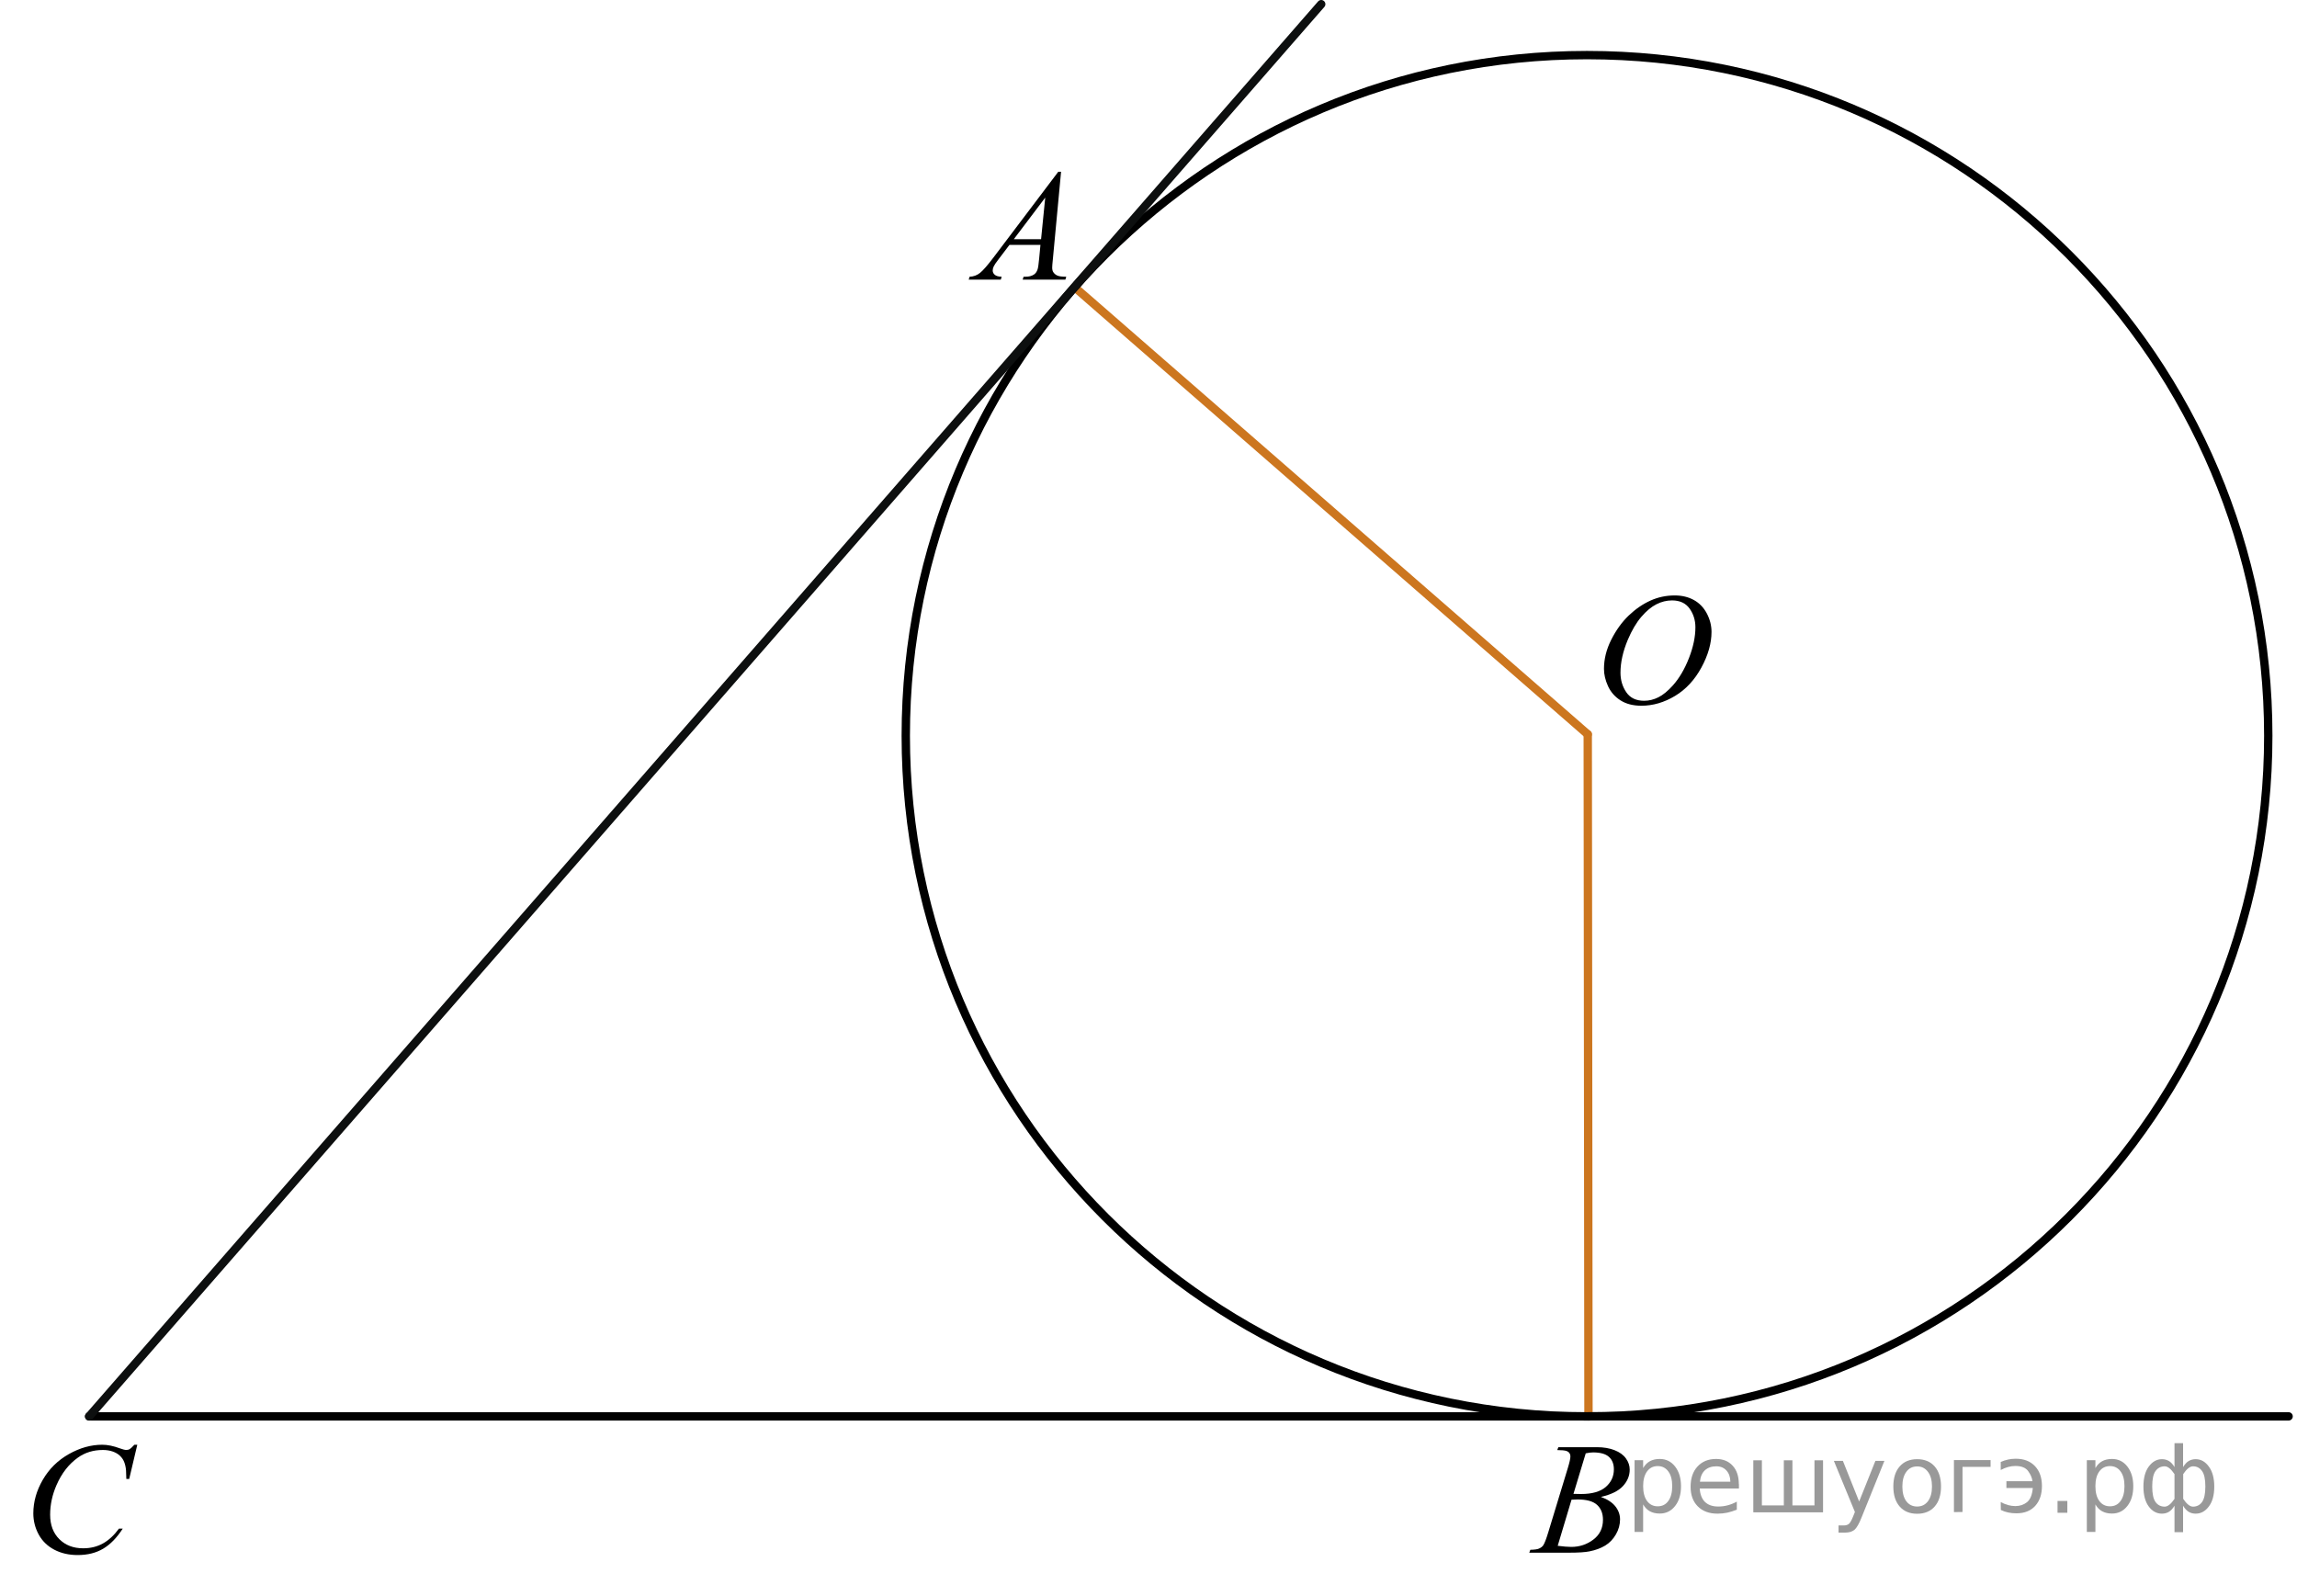 <?xml version="1.0" encoding="utf-8"?>
<!-- Generator: Adobe Illustrator 16.0.0, SVG Export Plug-In . SVG Version: 6.00 Build 0)  -->
<!DOCTYPE svg PUBLIC "-//W3C//DTD SVG 1.1//EN" "http://www.w3.org/Graphics/SVG/1.1/DTD/svg11.dtd">
<svg version="1.1" id="Слой_1" xmlns="http://www.w3.org/2000/svg" xmlns:xlink="http://www.w3.org/1999/xlink" x="0px" y="0px"
	 width="206.202px" height="143.28px" viewBox="-29.705 19.763 206.202 143.28"
	 enable-background="new -29.705 19.763 206.202 143.28" xml:space="preserve">
<line fill="none" stroke="#CC761F" stroke-width="0.75" stroke-linecap="round" stroke-linejoin="round" stroke-miterlimit="8" x1="112.827" y1="85.68" x2="112.893" y2="146.908"/>
<line fill="none" stroke="#CC761F" stroke-width="0.75" stroke-linecap="round" stroke-linejoin="round" stroke-miterlimit="8" x1="66.765" y1="45.545" x2="112.827" y2="85.68"/>
<g>
	<g>
		<defs>
			<rect id="SVGID_1_" x="36.902" y="23.148" width="139.595" height="138.527"/>
		</defs>
		<clipPath id="SVGID_2_">
			<use xlink:href="#SVGID_1_"  overflow="visible"/>
		</clipPath>
	</g>
</g>
<g>
	<g>
		<defs>
			<rect id="SVGID_3_" x="54.377" y="31.876" width="14.704" height="15.601"/>
		</defs>
		<clipPath id="SVGID_4_">
			<use xlink:href="#SVGID_3_"  overflow="visible"/>
		</clipPath>
		<g clip-path="url(#SVGID_4_)">
			<path d="M65.548,35.176l-0.739,7.876c-0.039,0.368-0.058,0.61-0.058,0.728c0,0.186,0.036,0.328,0.107,0.426
				c0.092,0.135,0.214,0.234,0.37,0.3s0.417,0.099,0.786,0.099l-0.079,0.258h-3.833l0.079-0.258h0.166
				c0.312,0,0.564-0.064,0.761-0.195c0.14-0.088,0.247-0.234,0.323-0.439c0.053-0.145,0.104-0.484,0.151-1.02l0.114-1.201h-2.785
				l-0.991,1.307c-0.226,0.293-0.366,0.504-0.424,0.631c-0.058,0.129-0.086,0.248-0.086,0.359c0,0.148,0.062,0.277,0.187,0.385
				c0.125,0.106,0.33,0.166,0.618,0.174l-0.079,0.26h-2.879l0.079-0.26c0.354-0.014,0.667-0.129,0.937-0.345
				c0.271-0.217,0.674-0.679,1.21-1.387l5.815-7.694h0.249V35.176z M64.126,37.501l-2.821,3.735h2.448L64.126,37.501z"/>
		</g>
	</g>
</g>
<g>
	<g>
		<defs>
			<rect id="SVGID_5_" x="105.034" y="146.143" width="14.705" height="15.6"/>
		</defs>
		<clipPath id="SVGID_6_">
			<use xlink:href="#SVGID_5_"  overflow="visible"/>
		</clipPath>
		<g clip-path="url(#SVGID_6_)">
			<path d="M110.088,149.932l0.102-0.258h3.475c0.584,0,1.104,0.088,1.563,0.266c0.457,0.178,0.799,0.424,1.025,0.74
				c0.228,0.315,0.341,0.651,0.341,1.006c0,0.545-0.201,1.037-0.605,1.477s-1.063,0.765-1.979,0.974
				c0.59,0.216,1.021,0.499,1.3,0.854c0.277,0.354,0.417,0.741,0.417,1.166c0,0.47-0.125,0.919-0.373,1.348
				c-0.249,0.429-0.569,0.761-0.959,0.998c-0.391,0.237-0.86,0.412-1.411,0.522c-0.394,0.08-1.005,0.119-1.838,0.119h-3.568
				l0.094-0.259c0.373-0.009,0.627-0.044,0.762-0.104c0.19-0.079,0.327-0.185,0.408-0.314c0.115-0.177,0.27-0.581,0.46-1.215
				l1.744-5.731c0.148-0.483,0.224-0.823,0.224-1.021c0-0.172-0.065-0.308-0.197-0.408c-0.132-0.1-0.382-0.149-0.75-0.149
				C110.236,149.938,110.16,149.938,110.088,149.932z M110.131,158.527c0.518,0.064,0.921,0.098,1.214,0.098
				c0.746,0,1.407-0.219,1.984-0.656c0.577-0.437,0.865-1.031,0.865-1.779c0-0.573-0.179-1.021-0.535-1.342
				c-0.355-0.32-0.932-0.481-1.727-0.481c-0.153,0-0.341,0.008-0.561,0.021L110.131,158.527z M111.545,153.863
				c0.313,0.009,0.536,0.014,0.676,0.014c0.994,0,1.735-0.211,2.223-0.632c0.485-0.422,0.729-0.948,0.729-1.582
				c0-0.479-0.147-0.853-0.444-1.12s-0.771-0.4-1.422-0.4c-0.173,0-0.394,0.026-0.66,0.082L111.545,153.863z"/>
		</g>
	</g>
</g>
<path fill="none" stroke="#000000" stroke-width="0.75" stroke-linecap="round" stroke-linejoin="round" stroke-miterlimit="8" d="
	M112.763,24.709c-33.778,0-61.157,27.353-61.157,61.1c0,33.748,27.379,61.101,61.157,61.101c33.776,0,61.155-27.353,61.155-61.101
	C173.919,52.062,146.541,24.709,112.763,24.709L112.763,24.709z"/>
<line fill="none" stroke="#000000" stroke-width="0.75" stroke-linecap="round" stroke-linejoin="round" stroke-miterlimit="8" x1="-21.702" y1="146.908" x2="175.743" y2="146.908"/>
<g>
	<g>
		<defs>
			<rect id="SVGID_7_" x="-29.705" y="146.143" width="16.005" height="16.9"/>
		</defs>
		<clipPath id="SVGID_8_">
			<use xlink:href="#SVGID_7_"  overflow="visible"/>
		</clipPath>
		<g clip-path="url(#SVGID_8_)">
			<path d="M-17.381,149.458l-0.725,3.065h-0.258l-0.027-0.77c-0.024-0.279-0.079-0.528-0.165-0.747
				c-0.086-0.22-0.216-0.408-0.388-0.567c-0.172-0.162-0.389-0.287-0.651-0.379c-0.264-0.091-0.555-0.136-0.874-0.136
				c-0.855,0-1.604,0.229-2.242,0.685c-0.817,0.582-1.457,1.403-1.92,2.465c-0.382,0.875-0.573,1.763-0.573,2.66
				c0,0.918,0.275,1.648,0.824,2.195c0.549,0.548,1.263,0.821,2.142,0.821c0.664,0,1.255-0.146,1.773-0.435
				c0.518-0.287,1-0.731,1.442-1.332h0.338c-0.525,0.813-1.108,1.414-1.748,1.797c-0.641,0.385-1.406,0.576-2.3,0.576
				c-0.793,0-1.494-0.162-2.105-0.484c-0.611-0.324-1.077-0.778-1.396-1.365s-0.479-1.218-0.479-1.893
				c0-1.033,0.284-2.039,0.852-3.018c0.568-0.979,1.349-1.745,2.339-2.304c0.991-0.56,1.99-0.838,2.998-0.838
				c0.474,0,1.002,0.108,1.591,0.327c0.258,0.094,0.443,0.141,0.559,0.141s0.215-0.023,0.301-0.068
				c0.086-0.048,0.229-0.181,0.43-0.398L-17.381,149.458L-17.381,149.458z"/>
		</g>
	</g>
</g>
<g>
	<g>
		<defs>
			<rect id="SVGID_9_" x="111.411" y="69.896" width="16.003" height="16.899"/>
		</defs>
		<clipPath id="SVGID_10_">
			<use xlink:href="#SVGID_9_"  overflow="visible"/>
		</clipPath>
		<g clip-path="url(#SVGID_10_)">
			<path d="M120.636,73.214c0.645,0,1.215,0.136,1.712,0.408c0.496,0.272,0.886,0.675,1.168,1.208
				c0.28,0.533,0.422,1.086,0.422,1.658c0,1.016-0.302,2.08-0.906,3.193c-0.604,1.115-1.393,1.967-2.367,2.553
				s-1.981,0.881-3.022,0.881c-0.749,0-1.376-0.162-1.88-0.485c-0.505-0.323-0.878-0.751-1.118-1.28
				c-0.241-0.531-0.361-1.045-0.361-1.543c0-0.886,0.219-1.76,0.655-2.623c0.438-0.863,0.959-1.584,1.564-2.164
				c0.606-0.58,1.254-1.025,1.941-1.338C119.131,73.37,119.862,73.214,120.636,73.214z M120.392,73.661
				c-0.479,0-0.944,0.114-1.4,0.345s-0.908,0.608-1.357,1.133c-0.448,0.523-0.853,1.209-1.211,2.055
				c-0.438,1.043-0.658,2.027-0.658,2.955c0,0.66,0.175,1.246,0.522,1.756c0.349,0.51,0.884,0.765,1.604,0.765
				c0.435,0,0.859-0.104,1.277-0.313s0.854-0.567,1.309-1.075c0.567-0.638,1.046-1.451,1.433-2.44
				c0.387-0.988,0.581-1.912,0.581-2.77c0-0.633-0.175-1.191-0.522-1.678C121.621,73.905,121.094,73.661,120.392,73.661z"/>
		</g>
	</g>
</g>
<line fill="none" stroke="#0D0F0F" stroke-width="0.75" stroke-linecap="round" stroke-linejoin="round" stroke-miterlimit="8" x1="-21.702" y1="146.91" x2="88.901" y2="20.138"/>
<g style="stroke:none;fill:#000;fill-opacity:0.40"><path d="m 117.8,154.8 v 2.48 h -0.77 v -6.44 h 0.77 v 0.71 q 0.24,-0.42 0.61,-0.62 0.37,-0.20 0.88,-0.20 0.85,0 1.38,0.68 0.53,0.68 0.53,1.77 0,1.10 -0.53,1.77 -0.53,0.68 -1.38,0.68 -0.51,0 -0.88,-0.20 -0.37,-0.20 -0.61,-0.62 z m 2.61,-1.63 q 0,-0.85 -0.35,-1.32 -0.35,-0.48 -0.95,-0.48 -0.61,0 -0.96,0.48 -0.35,0.48 -0.35,1.32 0,0.85 0.35,1.33 0.35,0.48 0.96,0.48 0.61,0 0.95,-0.48 0.35,-0.48 0.35,-1.33 z"/><path d="m 126.4,153.0 v 0.38 h -3.52 q 0.05,0.79 0.47,1.21 0.43,0.41 1.19,0.41 0.44,0 0.85,-0.11 0.42,-0.11 0.82,-0.33 v 0.72 q -0.41,0.17 -0.85,0.27 -0.43,0.09 -0.88,0.09 -1.12,0 -1.77,-0.65 -0.65,-0.65 -0.65,-1.76 0,-1.15 0.62,-1.82 0.62,-0.68 1.67,-0.68 0.94,0 1.49,0.61 0.55,0.60 0.55,1.65 z m -0.77,-0.23 q -0.01,-0.63 -0.35,-1.00 -0.34,-0.38 -0.91,-0.38 -0.64,0 -1.03,0.36 -0.38,0.36 -0.44,1.02 z"/><path d="m 131.2,154.9 h 1.98 v -4.05 h 0.77 v 4.67 h -6.26 v -4.67 h 0.77 v 4.05 h 1.97 v -4.05 h 0.77 z"/><path d="m 137.4,156.0 q -0.33,0.83 -0.63,1.09 -0.31,0.25 -0.82,0.25 h -0.61 v -0.64 h 0.45 q 0.32,0 0.49,-0.15 0.17,-0.15 0.39,-0.71 l 0.14,-0.35 -1.89,-4.59 h 0.81 l 1.46,3.65 1.46,-3.65 h 0.81 z"/><path d="m 142.4,151.4 q -0.62,0 -0.97,0.48 -0.36,0.48 -0.36,1.32 0,0.84 0.35,1.32 0.36,0.48 0.98,0.48 0.61,0 0.97,-0.48 0.36,-0.48 0.36,-1.32 0,-0.83 -0.36,-1.31 -0.36,-0.49 -0.97,-0.49 z m 0,-0.65 q 1,0 1.57,0.65 0.57,0.65 0.57,1.80 0,1.15 -0.57,1.80 -0.57,0.65 -1.57,0.65 -1.00,0 -1.57,-0.65 -0.57,-0.65 -0.57,-1.80 0,-1.15 0.57,-1.80 0.57,-0.65 1.57,-0.65 z"/><path d="m 145.7,155.5 v -4.67 h 3.29 v 0.61 h -2.52 v 4.05 z"/><path d="m 149.9,154.6 q 0.66,0.36 1.31,0.36 0.61,0 1.05,-0.35 0.44,-0.36 0.52,-1.27 h -2.37 v -0.61 h 2.34 q -0.05,-0.44 -0.38,-0.90 -0.33,-0.47 -1.16,-0.47 -0.64,0 -1.31,0.36 v -0.72 q 0.65,-0.29 1.35,-0.29 1.09,0 1.72,0.66 0.63,0.66 0.63,1.79 0,1.12 -0.61,1.79 -0.61,0.66 -1.68,0.66 -0.79,0 -1.40,-0.30 z"/><path d="m 155.0,154.5 h 0.88 v 1.06 h -0.88 z"/><path d="m 158.4,154.8 v 2.48 h -0.77 v -6.44 h 0.77 v 0.71 q 0.24,-0.42 0.61,-0.62 0.37,-0.20 0.88,-0.20 0.85,0 1.38,0.68 0.53,0.68 0.53,1.77 0,1.10 -0.53,1.77 -0.53,0.68 -1.38,0.68 -0.51,0 -0.88,-0.20 -0.37,-0.20 -0.61,-0.62 z m 2.61,-1.63 q 0,-0.85 -0.35,-1.32 -0.35,-0.48 -0.95,-0.48 -0.61,0 -0.96,0.48 -0.35,0.48 -0.35,1.32 0,0.85 0.35,1.33 0.35,0.48 0.96,0.48 0.61,0 0.95,-0.48 0.35,-0.48 0.35,-1.33 z"/><path d="m 163.5,153.2 q 0,0.98 0.30,1.40 0.30,0.41 0.82,0.41 0.41,0 0.88,-0.70 v -2.22 q -0.47,-0.70 -0.88,-0.70 -0.51,0 -0.82,0.42 -0.30,0.41 -0.30,1.39 z m 2,4.10 v -2.37 q -0.24,0.39 -0.51,0.55 -0.27,0.16 -0.62,0.16 -0.70,0 -1.18,-0.64 -0.48,-0.65 -0.48,-1.79 0,-1.15 0.48,-1.80 0.49,-0.66 1.18,-0.66 0.35,0 0.62,0.16 0.28,0.16 0.51,0.55 v -2.15 h 0.77 v 2.15 q 0.24,-0.39 0.51,-0.55 0.28,-0.16 0.62,-0.16 0.70,0 1.18,0.66 0.49,0.66 0.49,1.80 0,1.15 -0.49,1.79 -0.48,0.64 -1.18,0.64 -0.35,0 -0.62,-0.16 -0.27,-0.16 -0.51,-0.55 v 2.37 z m 2.77,-4.10 q 0,-0.98 -0.30,-1.39 -0.30,-0.42 -0.81,-0.42 -0.41,0 -0.88,0.70 v 2.22 q 0.47,0.70 0.88,0.70 0.51,0 0.81,-0.41 0.30,-0.42 0.30,-1.40 z"/></g></svg>

<!--File created and owned by https://sdamgia.ru. Copying is prohibited. All rights reserved.-->
